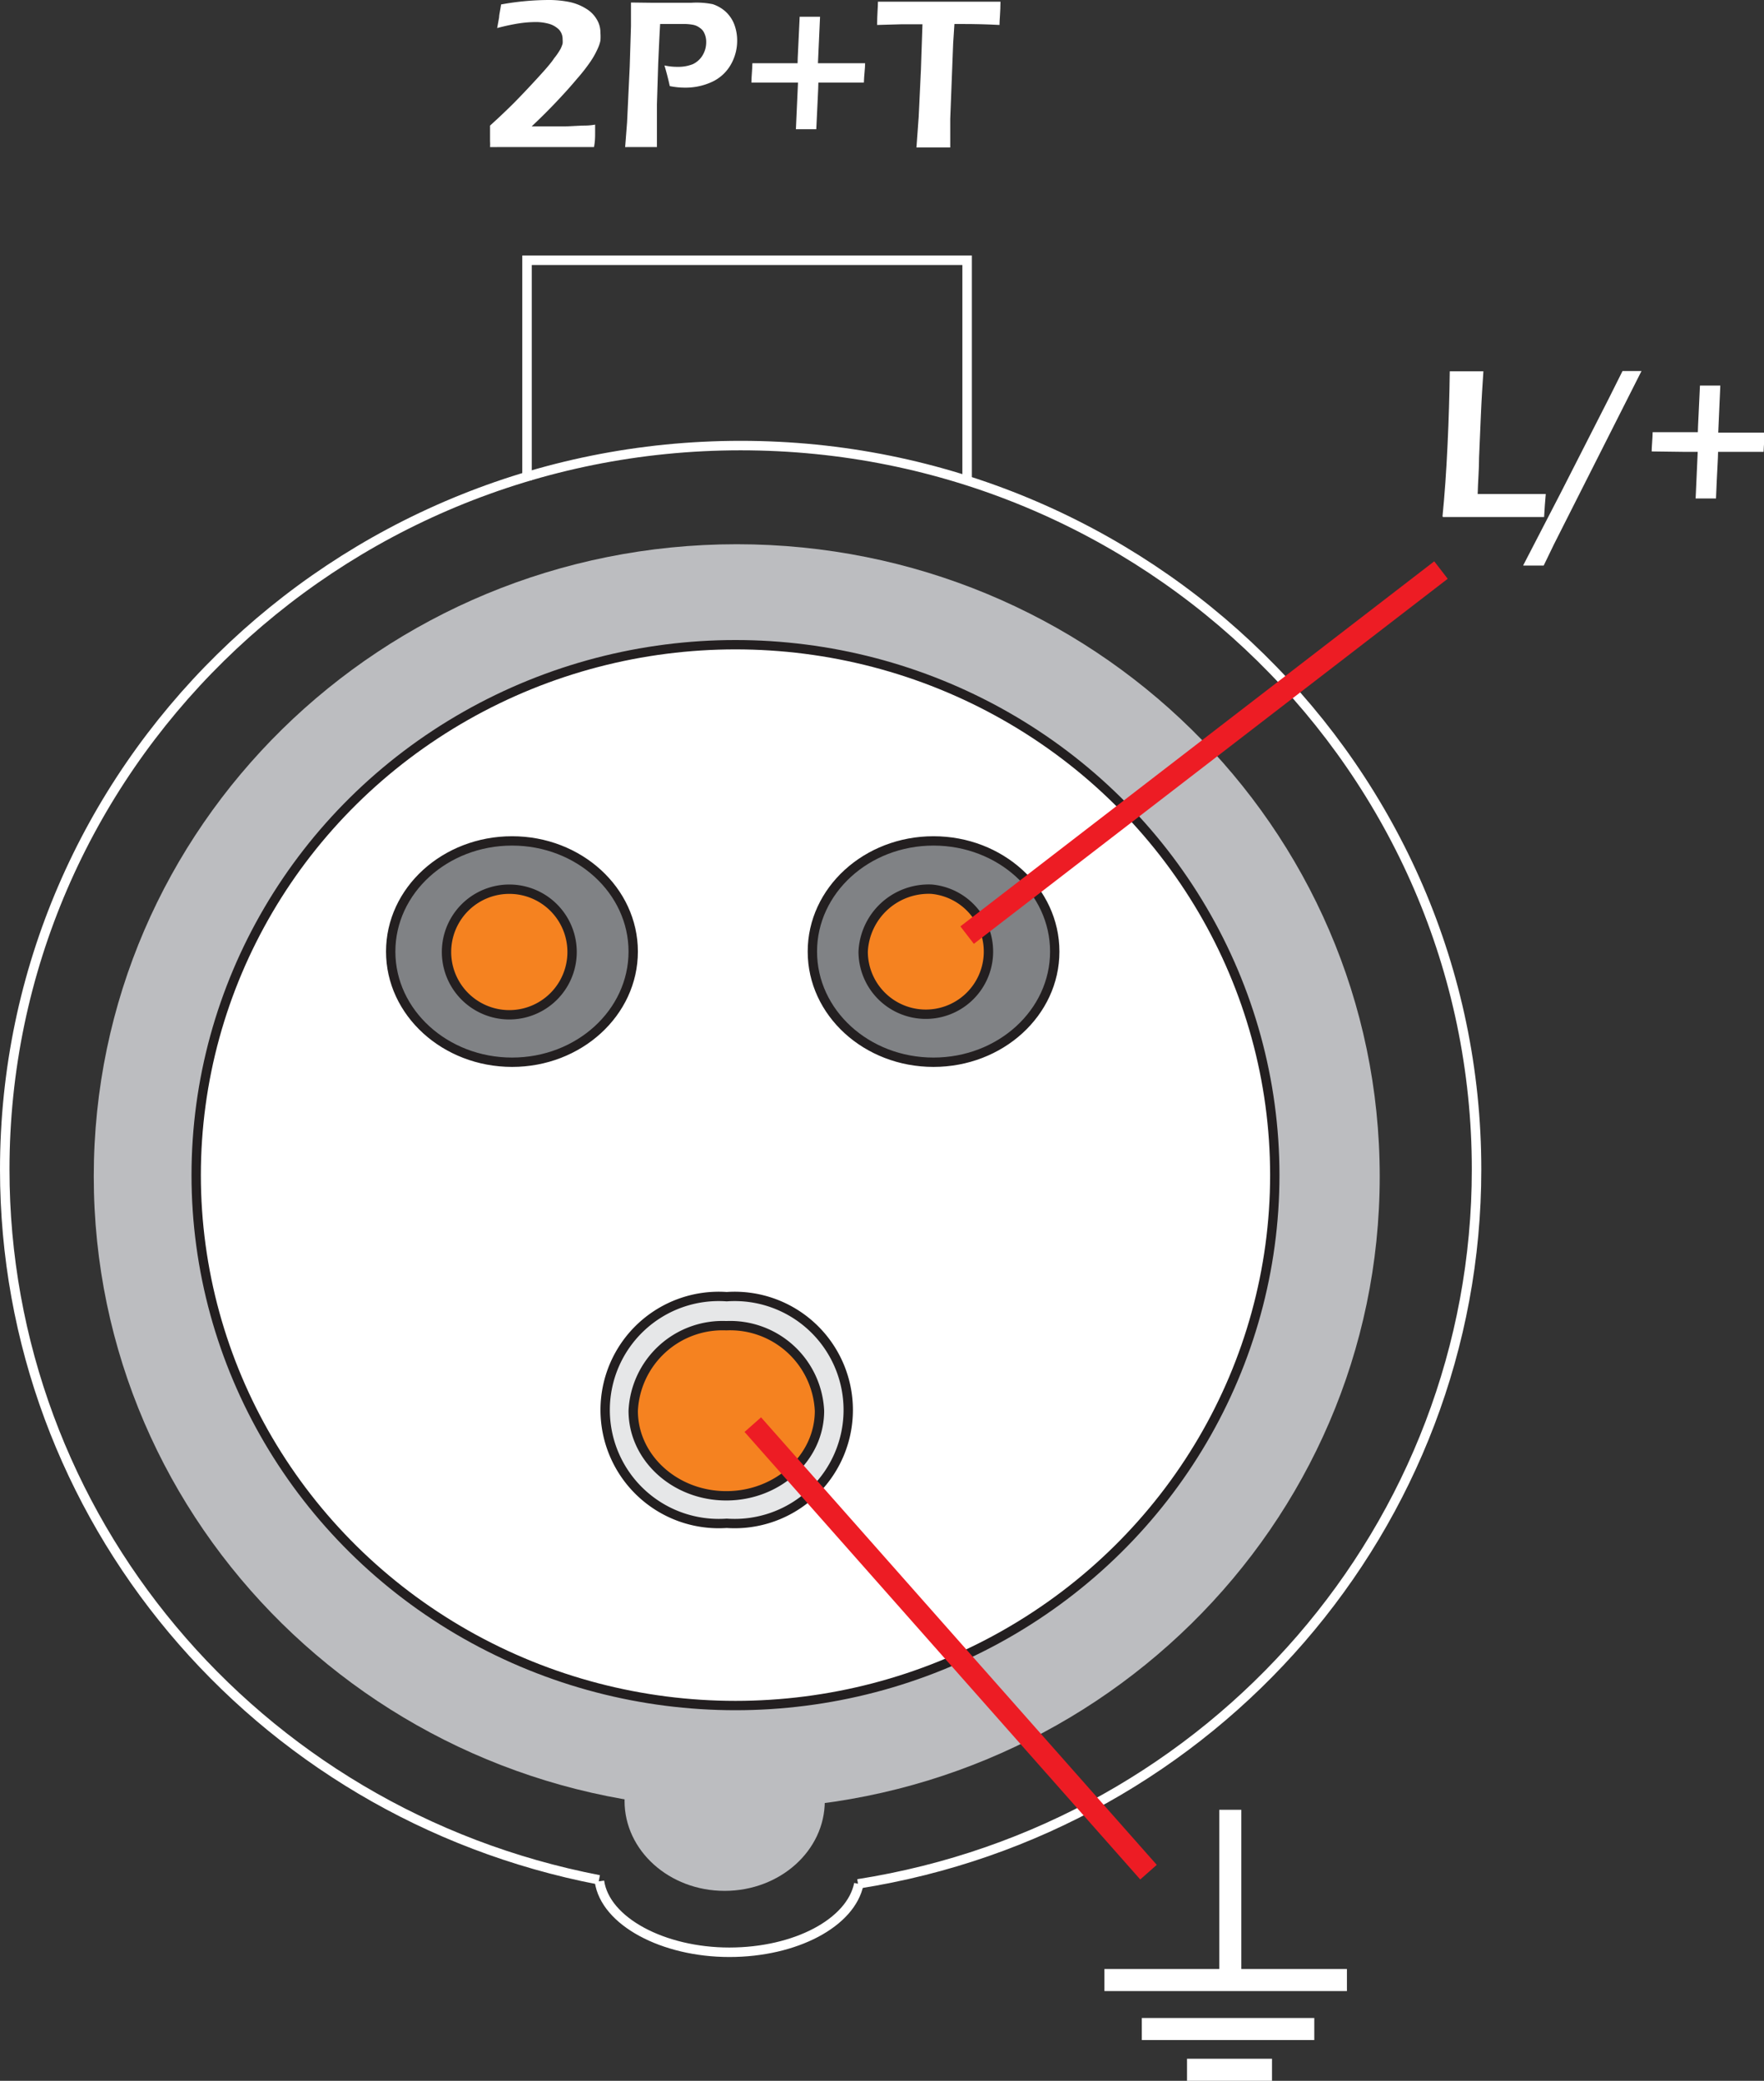 <?xml version="1.0" encoding="UTF-8"?> <svg xmlns="http://www.w3.org/2000/svg" viewBox="0 0 126.42 149.11"><rect x="0" y="0" width="126.42" height="149.11" fill="#333333" stroke="none"/><defs><style>.cls-1,.cls-4,.cls-9{fill:none;stroke-miterlimit:22.93;}.cls-1,.cls-8{stroke:#fff;}.cls-1{stroke-width:0.68px;}.cls-2{fill:#bcbdc0;}.cls-2,.cls-5,.cls-6,.cls-7{fill-rule:evenodd;}.cls-3,.cls-8{fill:#fff;}.cls-4{stroke:#231f20;stroke-width:0.67px;}.cls-5{fill:#808285;}.cls-6{fill:#e6e7e8;}.cls-7{fill:#f58220;}.cls-8{stroke-miterlimit:10;}.cls-8,.cls-9{stroke-width:1.58px;}.cls-9{stroke:#ed1c24;}</style></defs><title>tomadasI67 1</title><g id="Layer_2" data-name="Layer 2"><g id="Layer_1-2" data-name="Layer 1"><polyline class="cls-1" points="37.77 34.42 37.77 18.65 69.31 18.65 69.31 34.42"></polyline><path class="cls-2" d="M52.8,39C78.25,39,98.88,59.27,98.88,84.3S78.25,129.63,52.8,129.63,6.72,109.33,6.72,84.3,27.35,39,52.8,39"></path><path class="cls-1" d="M42.93,134.71C18.19,129.94.34,108.61.34,83.81.34,55.16,24,31.93,53.08,31.93s52.74,23.23,52.74,51.88C105.82,109.27,87,131,61.49,135"></path><ellipse class="cls-3" cx="52.71" cy="84.21" rx="38.65" ry="38.01"></ellipse><ellipse class="cls-4" cx="52.71" cy="84.21" rx="38.65" ry="38.01"></ellipse><path class="cls-1" d="M61.55,135c-.56,2.79-4.54,4.9-9.28,4.9s-8.9-2.21-9.31-5.09"></path><path class="cls-2" d="M51.93,122.62c4,0,7.18,2.88,7.18,6.44s-3.21,6.44-7.18,6.44-7.17-2.89-7.17-6.44,3.21-6.44,7.17-6.44"></path><path class="cls-5" d="M36.7,60.26c4.79,0,8.68,3.55,8.68,7.93s-3.89,7.93-8.68,7.93S28,72.57,28,68.19,31.9,60.26,36.7,60.26Z"></path><path class="cls-4" d="M36.7,60.26c4.79,0,8.68,3.55,8.68,7.93s-3.89,7.93-8.68,7.93S28,72.57,28,68.19,31.9,60.26,36.7,60.26Z"></path><path class="cls-5" d="M66.9,60.26c4.8,0,8.69,3.55,8.69,7.93s-3.89,7.93-8.69,7.93-8.68-3.55-8.68-7.93S62.11,60.26,66.9,60.26Z"></path><path class="cls-4" d="M66.9,60.26c4.8,0,8.69,3.55,8.69,7.93s-3.89,7.93-8.69,7.93-8.68-3.55-8.68-7.93S62.11,60.26,66.9,60.26Z"></path><path class="cls-6" d="M52.08,92.92a8.14,8.14,0,1,1,0,16.24,8.14,8.14,0,1,1,0-16.24Z"></path><path class="cls-4" d="M52.08,92.92a8.14,8.14,0,1,1,0,16.24,8.14,8.14,0,1,1,0-16.24Z"></path><path class="cls-7" d="M52.05,95a6.41,6.41,0,0,1,6.68,6.1c0,3.36-3,6.09-6.68,6.09s-6.67-2.73-6.67-6.09A6.41,6.41,0,0,1,52.05,95Z"></path><path class="cls-4" d="M52.05,95a6.41,6.41,0,0,1,6.68,6.1c0,3.36-3,6.09-6.68,6.09s-6.67-2.73-6.67-6.09A6.41,6.41,0,0,1,52.05,95Z"></path><path class="cls-7" d="M66.77,63.72a4.49,4.49,0,1,1-4.91,4.47A4.7,4.7,0,0,1,66.77,63.72Z"></path><path class="cls-4" d="M66.77,63.72a4.49,4.49,0,1,1-4.91,4.47A4.7,4.7,0,0,1,66.77,63.72Z"></path><path class="cls-7" d="M36.5,63.72a4.49,4.49,0,1,1,0,9,4.49,4.49,0,1,1,0-9Z"></path><path class="cls-4" d="M36.5,63.72a4.49,4.49,0,1,1,0,9,4.49,4.49,0,1,1,0-9Z"></path><path class="cls-3" d="M35.12,10.57a4.12,4.12,0,0,0,0-.46l0-1.11q.95-.86,1.74-1.65c.52-.53,1.06-1.1,1.61-1.7s1-1.1,1.24-1.47a4.8,4.8,0,0,0,.46-.67,2.45,2.45,0,0,0,.15-.38,1.63,1.63,0,0,0,0-.31,1,1,0,0,0-.25-.69,1.67,1.67,0,0,0-.68-.41,3.49,3.49,0,0,0-1-.14,8.17,8.17,0,0,0-1.16.09c-.41.06-1,.18-1.6.34l.14-.77c0-.18.08-.49.14-.92A19.18,19.18,0,0,1,39.37,0a7.35,7.35,0,0,1,1.42.14A3.66,3.66,0,0,1,42,.62a2.17,2.17,0,0,1,.78.79,1.8,1.8,0,0,1,.25.93,3.66,3.66,0,0,1,0,.57,2.44,2.44,0,0,1-.17.52,5.92,5.92,0,0,1-.52.95,12.69,12.69,0,0,1-1,1.28c-.45.54-.94,1.08-1.47,1.64s-1.12,1.15-1.77,1.76h2.39L41.7,9c.27,0,.58,0,.95-.07,0,.16,0,.36,0,.61s0,.59-.08,1H35.12Z"></path><path class="cls-3" d="M44.8,10.57l.14-1.8.19-4,.09-2.9c0-.26,0-.53,0-.8s0-.49,0-.89L46.8.2l1.36,0,1.37,0A5.83,5.83,0,0,1,51.08.3,2.64,2.64,0,0,1,52,.83a2.47,2.47,0,0,1,.6.86,3.26,3.26,0,0,1,.23,1.21,3.44,3.44,0,0,1-.49,1.79A3,3,0,0,1,51,5.88a4.5,4.5,0,0,1-1.93.4A5.46,5.46,0,0,1,48,6.17c-.11-.52-.24-1-.38-1.48a4.2,4.2,0,0,0,.93.1,2.85,2.85,0,0,0,1.1-.19A1.63,1.63,0,0,0,50.33,4a1.8,1.8,0,0,0,.28-1,1.41,1.41,0,0,0-.12-.59A.87.87,0,0,0,50.16,2a1.17,1.17,0,0,0-.48-.22,3.47,3.47,0,0,0-.74-.06l-.86,0h-.77c-.06,1-.1,2-.14,2.86l-.09,2.9c0,1,0,1.79,0,2.27,0,.18,0,.45,0,.79H44.8Z"></path><path class="cls-3" d="M53.85,5.92c0-.39.06-.85.07-1.39l3.24,0c0-.35.07-1.47.15-3.33h1.46l-.15,3.33H60l2,0c0,.36-.07.82-.09,1.39-1.41,0-2.49,0-3.26,0,0,.41-.07,1.52-.15,3.34l-.73,0-.73,0,.15-3.34h-1Z"></path><path class="cls-3" d="M65.68,10.57l.16-2.22L66,5l.11-3.26h-1.5l-1.75.05c0-.73.06-1.29.06-1.67l4.59,0h4.19c0,.73-.07,1.28-.07,1.67-.92-.05-1.8-.07-2.64-.07h-.59l-.09,1.39L68.1,8.52v.9c0,.37,0,.75,0,1.15h-2.4Z"></path><line class="cls-8" x1="88.17" y1="129.69" x2="88.17" y2="142"></line><line class="cls-8" x1="79.15" y1="141.89" x2="96.53" y2="141.89"></line><line class="cls-8" x1="81.83" y1="145.4" x2="94.19" y2="145.4"></line><line class="cls-9" x1="53.95" y1="102.09" x2="82.31" y2="134.16"></line><path class="cls-3" d="M103.38,37q.23-2.3.36-5.1c.09-1.88.14-3.64.16-5.29h2.41c-.06.91-.13,1.95-.18,3.12L106,32.79c0,.88-.08,1.74-.1,2.61h3.74l1.14,0q-.07.75-.12,1.65h-7.25Z"></path><path class="cls-3" d="M109.17,40.5l2.67-5.16,3.44-6.75,1-2h1.36L111.37,39l-.74,1.53h-1.46Z"></path><path class="cls-3" d="M118.37,32.35c0-.38.06-.84.07-1.38l3.24,0c0-.36.07-1.47.15-3.34l.73,0,.73,0L123.14,31h1.33l2,0c0,.36-.06.82-.08,1.38l-3.26,0c0,.4-.08,1.51-.15,3.34l-.73,0-.73,0,.15-3.34h-1Z"></path><line class="cls-9" x1="103.27" y1="40.85" x2="69.31" y2="67.01"></line><line class="cls-8" x1="85.07" y1="148.32" x2="91.16" y2="148.32"></line></g></g></svg> 